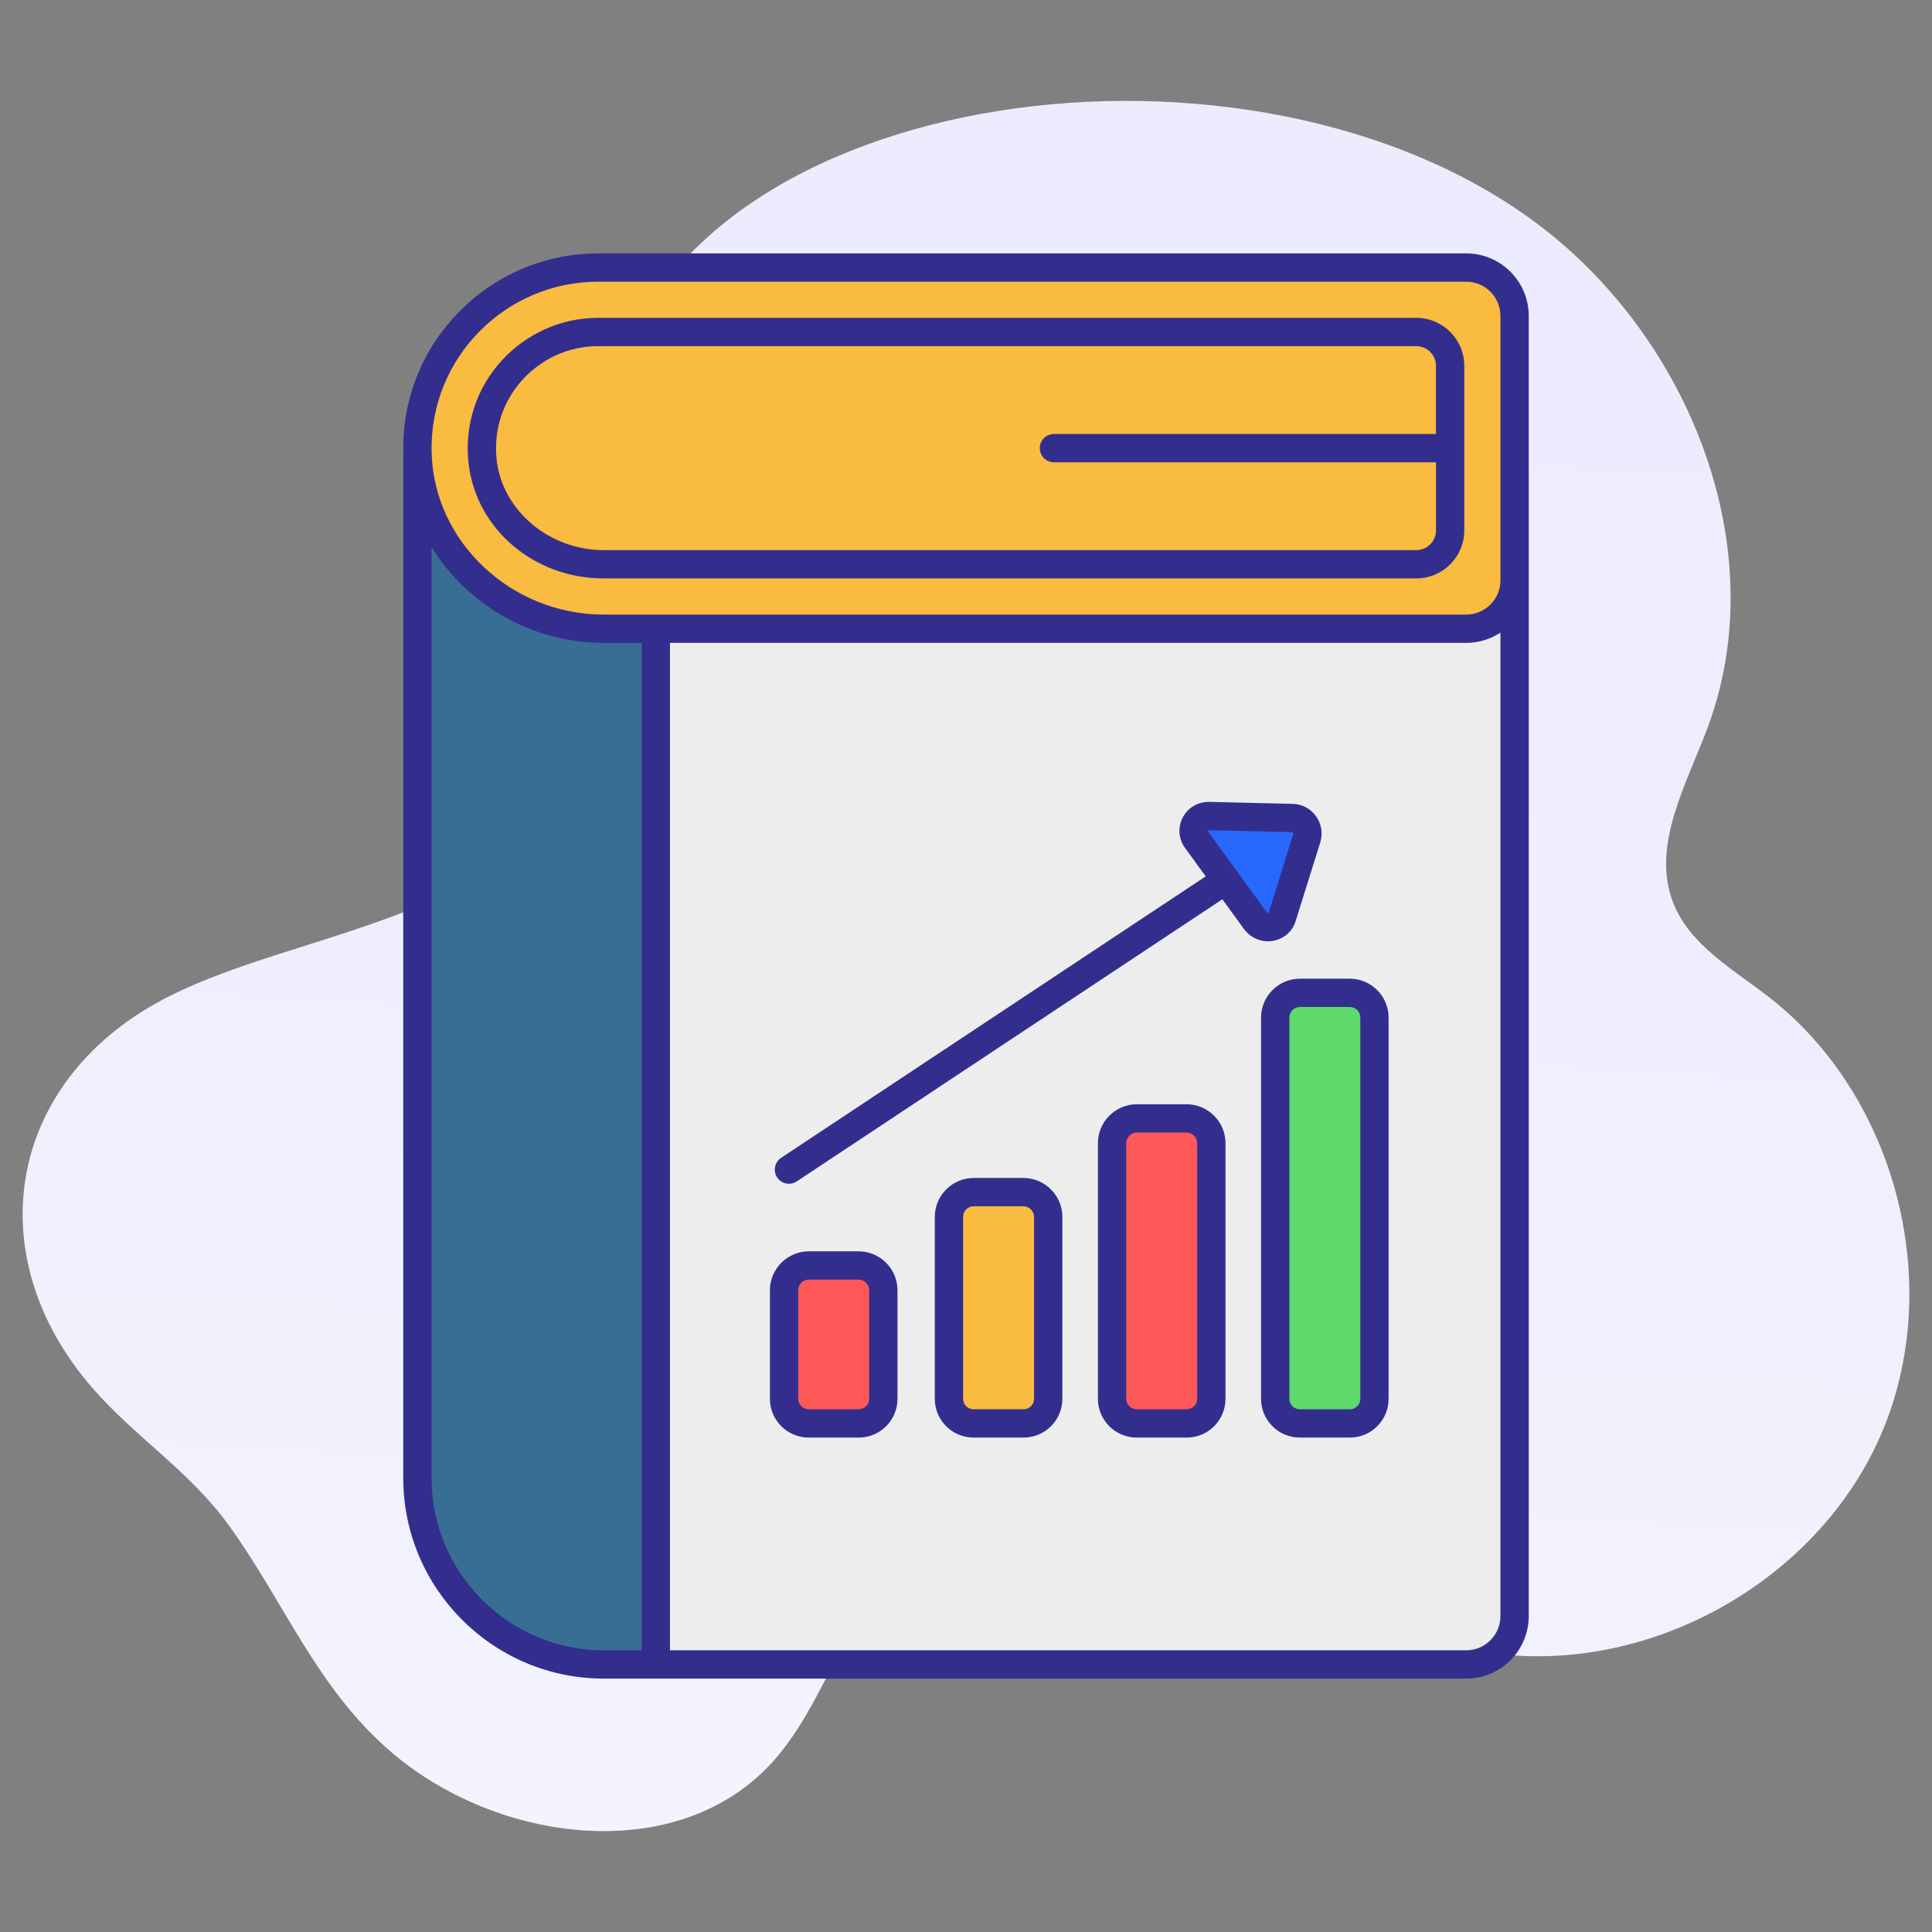 <?xml version="1.0" ?><svg xmlns="http://www.w3.org/2000/svg" xmlns:xlink="http://www.w3.org/1999/xlink" version="1.1" viewBox="0 0 512 512" style="enable-background:new 0 0 512 512;" xml:space="preserve"><rect x="0" y="0" width="512" height="512" fill="#808080" stroke="none"/><g id="_x32_3_Statics_Book"><g><linearGradient id="SVGID_1_" gradientUnits="userSpaceOnUse" x1="284.966" y1="-205.851" x2="226.578" y2="880.166"><stop offset="0" style="stop-color:#EAE9FE"/><stop offset="0.424" style="stop-color:#EEEEFE"/><stop offset="0.897" style="stop-color:#FBFBFF"/><stop offset="1" style="stop-color:#FFFFFF"/></linearGradient><path style="fill:url(#SVGID_1_);" d="M468.836,264.275c-9.502-7.393-20.977-13.763-25.396-24.961    c-6.009-15.229,3.597-31.571,9.261-46.931c17.296-46.9-4.903-102.439-44.732-132.645    c-75.982-57.623-224.302-37.425-245.028,42.219c-8.768,33.692,6.94,72.131-9.131,103.013    c-20.278,38.966-74.073,41.594-108.719,58.921C2.169,285.358-6.419,332.1,24.365,367.686    c11.304,13.068,25.769,22.07,36.136,36.348c15.001,20.659,23.415,43.504,43.486,60.545c28.263,23.996,75.517,29.946,100.538,2.586    c14.09-15.407,18.675-38.106,34.054-52.225c20.245-18.586,52.242-16.086,78.004-6.514c25.762,9.571,49.655,25.026,76.789,29.381    c42.426,6.81,87.917-18.085,105.053-57.489C515.561,340.912,502.748,290.664,468.836,264.275z"/><g><path style="fill:#EDEDED;" d="M388.57,441.099H160.021c-27.284,0-49.402-22.118-49.402-49.402V121.004h290.762v307.284     C401.381,435.363,395.645,441.099,388.57,441.099z"/><path style="fill:#386E93;" d="M173.798,121.005h-63.179v270.691c0,27.284,22.118,49.403,49.402,49.403h13.777V121.005z"/><path style="fill:#F9BB40;" d="M158.477,70.901c-12.783,0-24.763,5.002-33.779,14.018c-9.379,9.315-14.408,21.795-14.063,35.124     c0.677,26.182,23.167,46.575,49.358,46.575l228.577,0c7.075,0,12.811-5.736,12.811-12.811V83.712     c0-7.075-5.736-12.811-12.811-12.811H158.477z"/><path style="fill:#FF5859;" d="M234.095,341.935v28.772c0,3.596-2.915,6.512-6.512,6.512H214.3c-3.596,0-6.512-2.915-6.512-6.512     v-28.772c0-3.632,2.944-6.577,6.577-6.577h13.153C231.151,335.358,234.095,338.303,234.095,341.935z"/><path style="fill:#F9BB40;" d="M277.786,322.501v48.205c0,3.596-2.915,6.512-6.512,6.512h-13.283     c-3.596,0-6.512-2.915-6.512-6.512v-48.205c0-3.632,2.944-6.577,6.577-6.577h13.153     C274.841,315.925,277.786,318.869,277.786,322.501z"/><path style="fill:#FF5859;" d="M321.017,302.966v67.74c0,3.596-2.915,6.512-6.512,6.512h-13.283     c-3.596,0-6.512-2.915-6.512-6.512v-67.74c0-3.632,2.944-6.577,6.577-6.577h13.153     C318.072,296.39,321.017,299.334,321.017,302.966z"/><path style="fill:#5EDB6B;" d="M364.248,269.684v101.023c0,3.596-2.915,6.512-6.512,6.512h-13.283     c-3.596,0-6.512-2.915-6.512-6.512V269.684c0-3.632,2.944-6.577,6.577-6.577h13.153     C361.303,263.107,364.248,266.051,364.248,269.684z"/><path style="fill:#2769FD;" d="M346.324,222.057l-6.563,20.973c-0.937,3.047-5.097,3.633-7.03,0.998l-15.643-21.505     c-1.934-2.635,0-6.325,3.223-6.268l22.206,0.526C345.151,216.842,347.085,219.476,346.324,222.057z"/><path style="fill:#332E8E;" d="M159.939,153.286h215.398c7.009,0,12.712-5.703,12.712-12.712V96.944     c0-7.009-5.703-12.712-12.712-12.712h-216.86c-20.001,0-36.746,17.448-34.286,38.658     C126.202,140.218,141.571,153.286,159.939,153.286z M158.476,91.732h216.86c2.874,0,5.212,2.338,5.212,5.212v18.065H279.311     c-2.072,0-3.75,1.678-3.75,3.75s1.678,3.75,3.75,3.75h101.238v18.064c0,2.874-2.339,5.212-5.212,5.212H159.939     c-14.321,0-26.752-10.437-28.297-23.76C129.72,105.49,142.732,91.732,158.476,91.732z"/><path style="fill:#332E8E;" d="M106.869,391.696c0,29.309,23.844,53.152,53.153,53.152c36.783,0,204.788,0,228.549,0     c9.132,0,16.561-7.429,16.561-16.56V153.807v-21.414V83.712c0-9.131-7.429-16.56-16.561-16.56H158.477     c-28.437,0-52.353,23.405-51.591,52.988c0.005,0.18,0.035,0.353,0.042,0.532c-0.011,0.114-0.06,0.215-0.06,0.332V391.696z      M388.57,437.348H177.547v-266.98H388.57c3.344,0,6.455-1.004,9.061-2.715v260.635     C397.631,433.283,393.567,437.348,388.57,437.348z M158.477,74.652H388.57c4.996,0,9.061,4.065,9.061,9.06v48.681v21.414     c0,4.996-4.065,9.061-9.061,9.061H159.994c-24.537,0-44.998-19.254-45.609-42.921C113.734,94.712,134.126,74.652,158.477,74.652z      M159.994,170.368h10.054v266.98h-10.026c-25.173,0-45.653-20.479-45.653-45.652V144.983     C123.694,160.122,140.75,170.368,159.994,170.368z"/><path style="fill:#332E8E;" d="M227.518,331.609h-13.153c-5.695,0-10.327,4.634-10.327,10.327v28.772     c0,5.659,4.603,10.261,10.262,10.261h13.284c5.658,0,10.261-4.602,10.261-10.261v-28.772     C237.845,336.242,233.213,331.609,227.518,331.609z M230.345,370.708c0,1.523-1.239,2.761-2.761,2.761H214.3     c-1.523,0-2.762-1.238-2.762-2.761v-28.772c0-1.56,1.268-2.827,2.827-2.827h13.153c1.559,0,2.827,1.267,2.827,2.827V370.708z"/><path style="fill:#332E8E;" d="M271.209,312.175h-13.153c-5.695,0-10.327,4.634-10.327,10.327v48.206     c0,5.659,4.603,10.261,10.261,10.261h13.284c5.659,0,10.262-4.602,10.262-10.261v-48.206     C281.536,316.809,276.904,312.175,271.209,312.175z M274.036,370.708c0,1.523-1.239,2.761-2.762,2.761H257.99     c-1.522,0-2.761-1.238-2.761-2.761v-48.206c0-1.56,1.268-2.827,2.827-2.827h13.153c1.559,0,2.827,1.267,2.827,2.827V370.708z"/><path style="fill:#332E8E;" d="M314.441,292.639h-13.154c-5.693,0-10.326,4.634-10.326,10.327v67.742     c0,5.659,4.603,10.261,10.261,10.261h13.284c5.658,0,10.261-4.602,10.261-10.261v-67.742     C324.766,297.273,320.134,292.639,314.441,292.639z M317.266,370.708c0,1.523-1.239,2.761-2.761,2.761h-13.284     c-1.522,0-2.761-1.238-2.761-2.761v-67.742c0-1.56,1.268-2.827,2.826-2.827h13.154c1.558,0,2.826,1.267,2.826,2.827V370.708z"/><path style="fill:#332E8E;" d="M357.671,259.358h-13.153c-5.695,0-10.327,4.634-10.327,10.327v101.023     c0,5.659,4.603,10.261,10.262,10.261h13.282c5.659,0,10.262-4.602,10.262-10.261V269.685     C367.998,263.991,363.365,259.358,357.671,259.358z M360.498,370.708c0,1.523-1.239,2.761-2.762,2.761h-13.282     c-1.523,0-2.762-1.238-2.762-2.761V269.685c0-1.56,1.268-2.827,2.827-2.827h13.153c1.559,0,2.827,1.267,2.827,2.827V370.708z"/><path style="fill:#332E8E;" d="M337.356,249.34c2.855-0.483,5.15-2.478,5.985-5.19l6.563-20.972     c0.006-0.02,0.012-0.042,0.018-0.061c0.696-2.361,0.255-4.863-1.208-6.868c-1.454-1.99-3.683-3.162-6.107-3.218l-22.229-0.527     c-2.941-0.01-5.591,1.541-6.942,4.153c-1.353,2.612-1.111,5.713,0.621,8.074l5.469,7.517l-112.516,74.587     c-1.726,1.143-2.198,3.472-1.055,5.198c0.723,1.089,1.914,1.677,3.13,1.677c0.712,0,1.431-0.203,2.068-0.625l112.788-74.767     l5.768,7.929c1.5,2.043,3.837,3.206,6.313,3.206C336.463,249.453,336.909,249.416,337.356,249.34z M320.12,220.317     c-0.002-0.002,0.105-0.31,0.101-0.313l22.212,0.527c0.109,0.002,0.193,0.1,0.223,0.144c0.052,0.071,0.106,0.181,0.073,0.308     l-6.534,20.93c-0.002,0.005-0.271,0.134-0.433-0.093L320.12,220.317z"/></g></g></g><g id="Layer_1"/></svg>